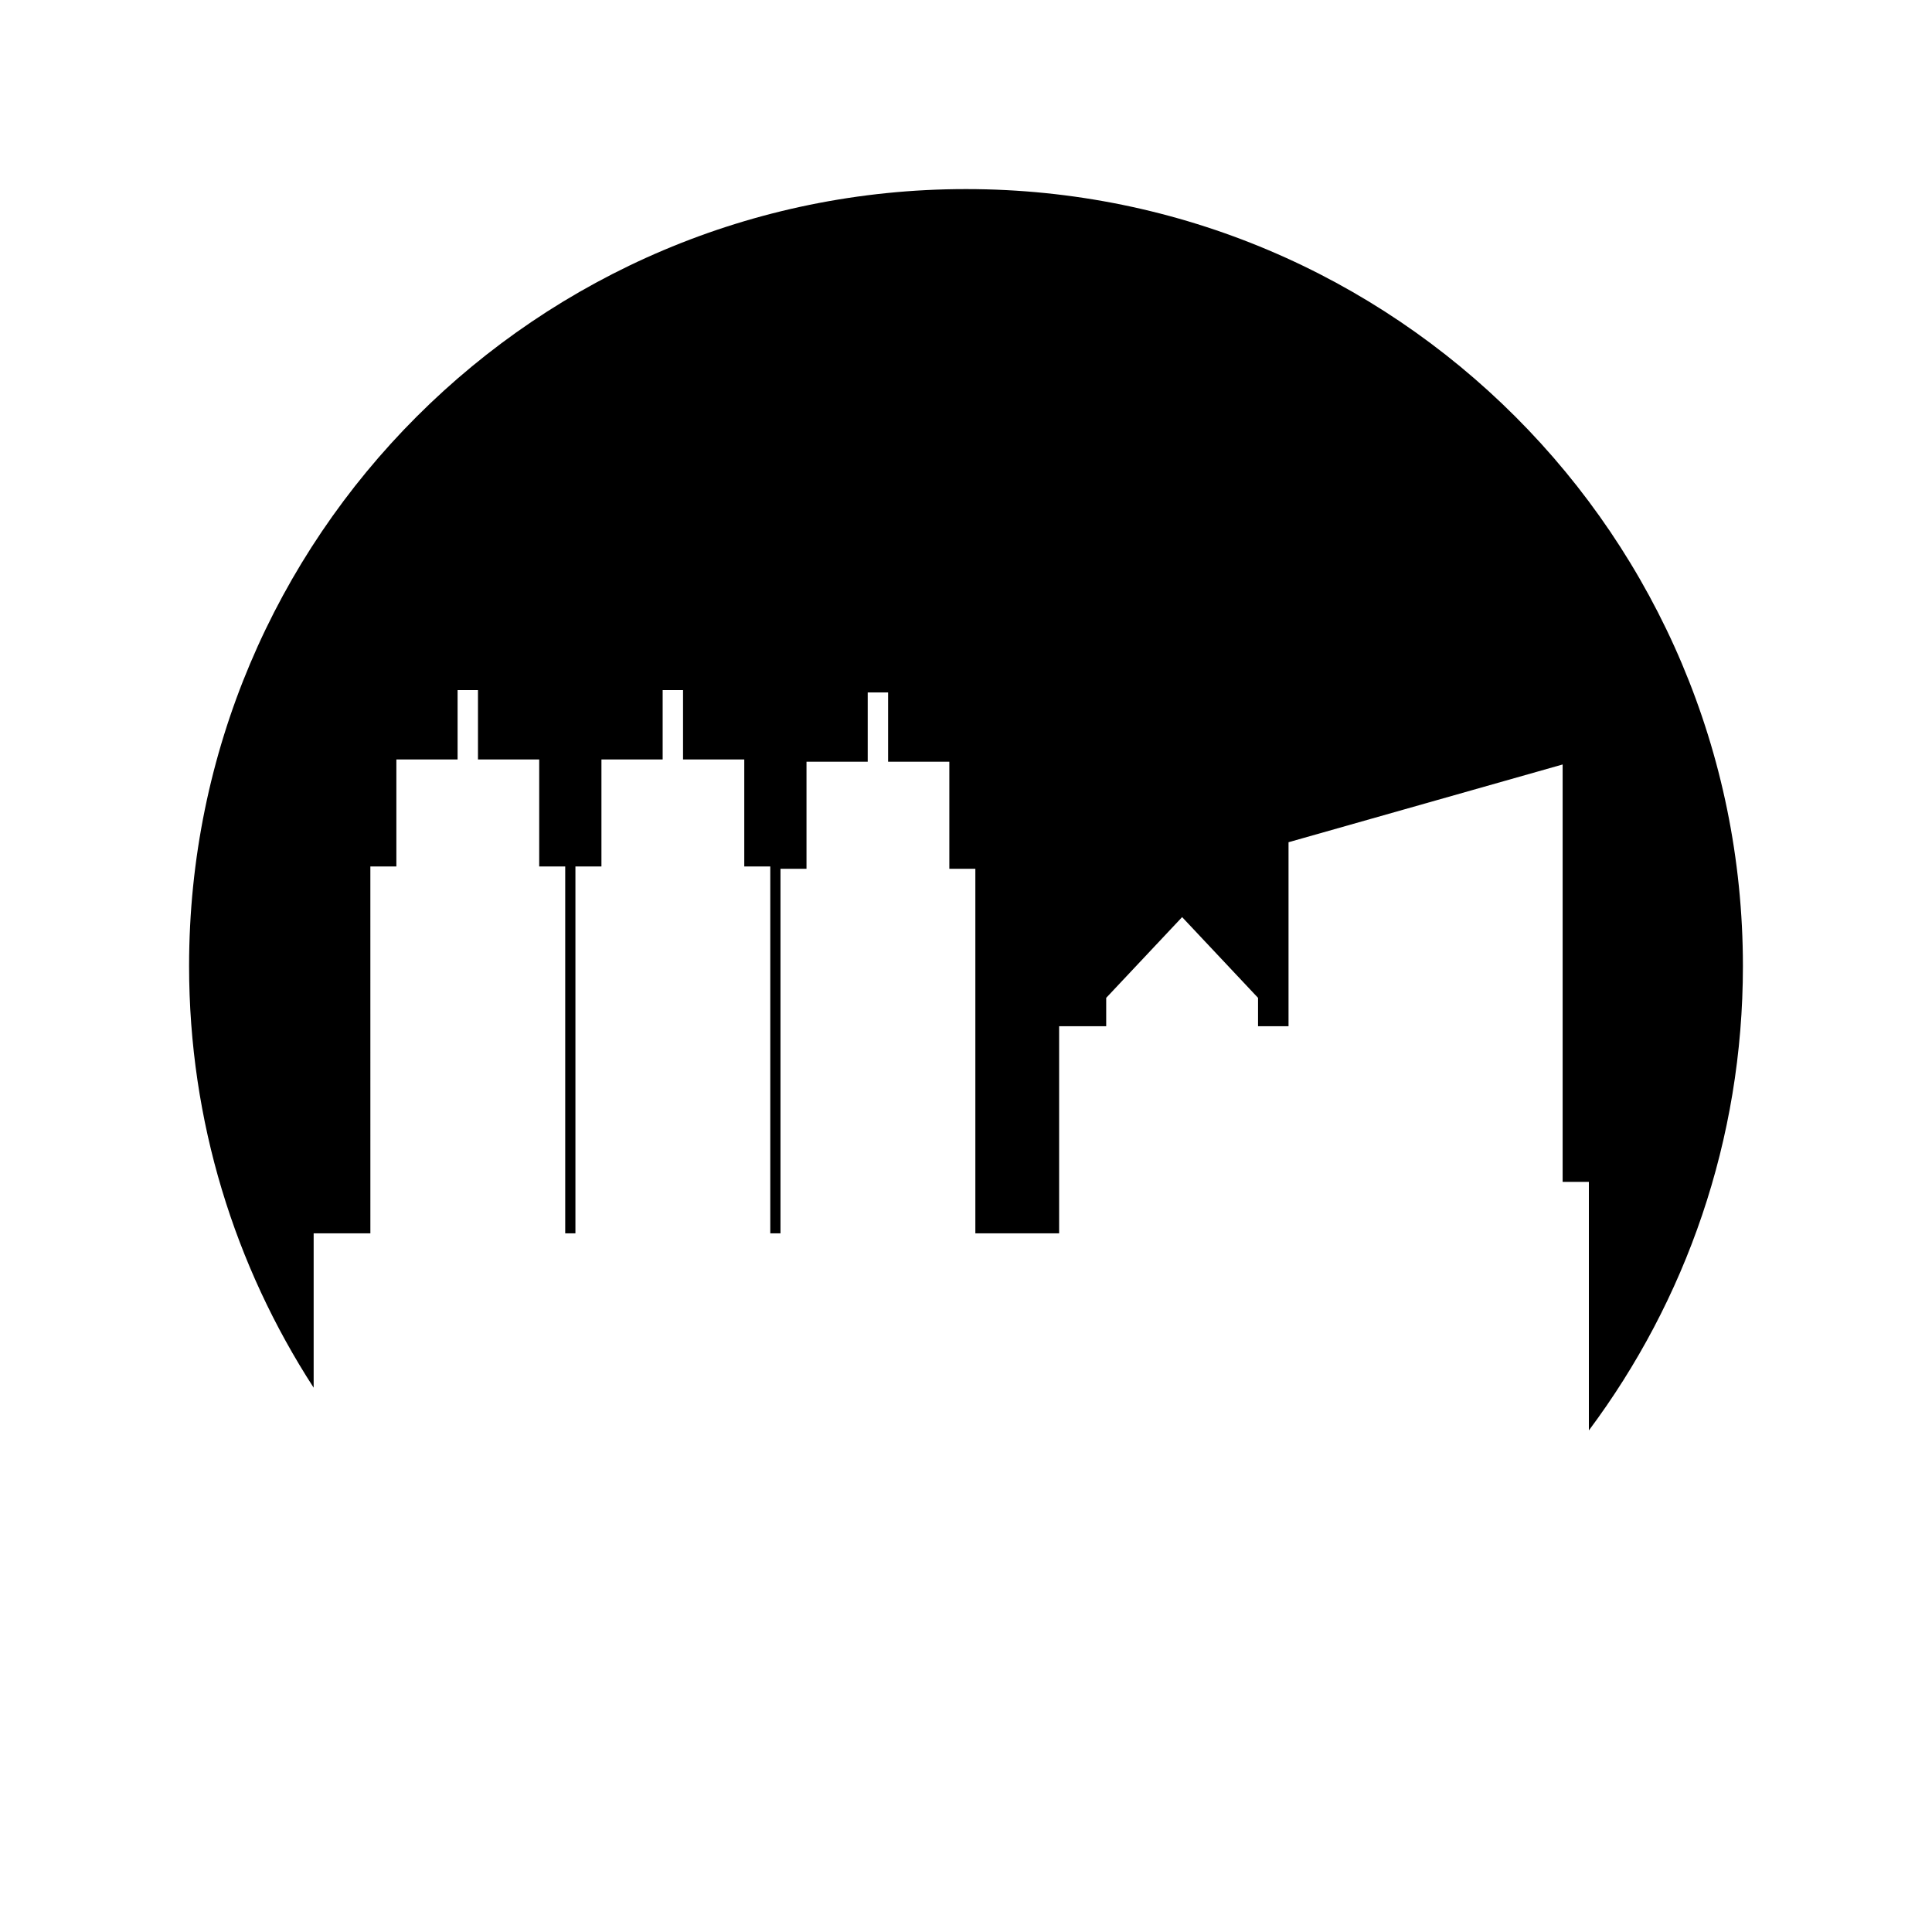<?xml version="1.0" encoding="UTF-8"?>
<!-- Uploaded to: ICON Repo, www.iconrepo.com, Generator: ICON Repo Mixer Tools -->
<svg fill="#000000" width="800px" height="800px" version="1.1" viewBox="144 144 512 512" xmlns="http://www.w3.org/2000/svg">
 <path d="m605.89 400c0-113.71-92.176-205.89-205.88-205.89-113.71 0-205.9 92.176-205.9 205.89 0 41.211 12.156 79.562 33.012 111.75v-40.902h15.031l-0.004-97.223h6.894v-28.367h16.223v-18.367h5.402v18.367h16.227v28.367h6.894v97.223h2.703v-97.223h6.894v-28.367h16.223v-18.367h5.402v18.367h16.227v28.367h6.894v97.223h2.703v-96.613h6.894v-28.367h16.223v-18.367h5.402v18.367h16.227v28.367h6.894v96.613h22.203v-54.887h12.473v-7.519l20.121-21.398 20.121 21.398v7.519h8.078v-48.762l72.641-20.605v110.61h6.953v65.875c25.641-34.336 40.824-76.934 40.824-123.08z"/>
</svg>